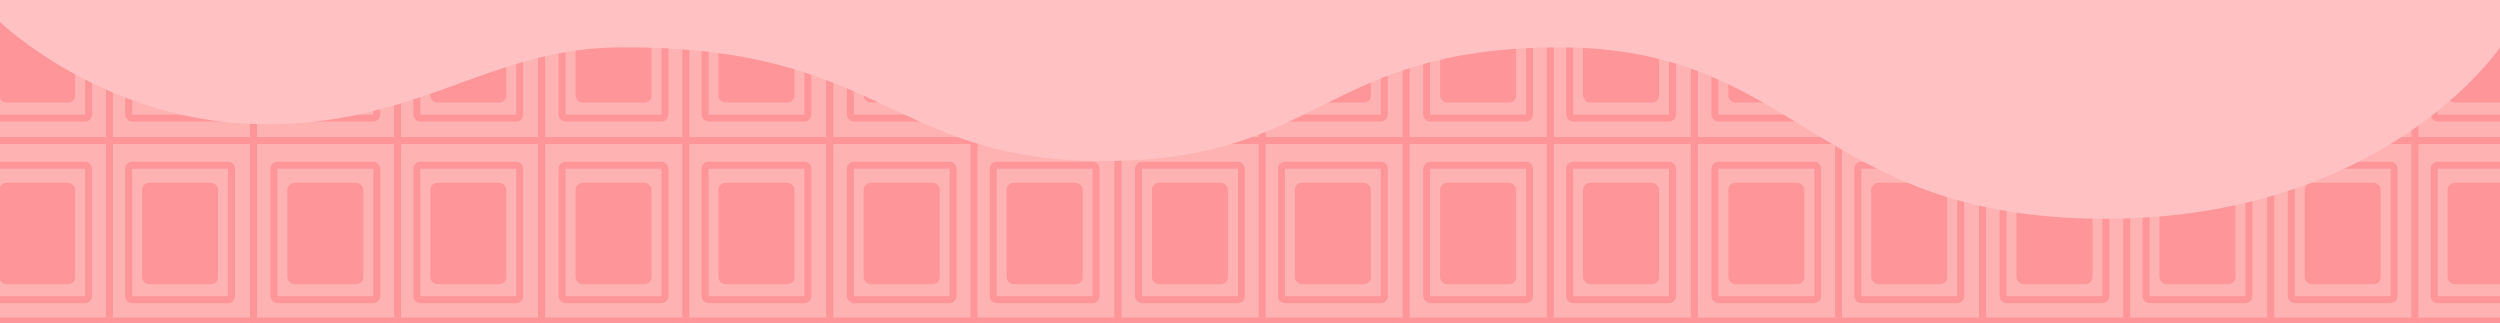 <svg xmlns="http://www.w3.org/2000/svg" xmlns:xlink="http://www.w3.org/1999/xlink" width="1440" height="186" viewBox="0 0 1440 186">
  <defs>
    <clipPath id="clip-path">
      <rect id="長方形_5591" data-name="長方形 5591" width="1440" height="186" transform="translate(4751 2348)" fill="#fff" stroke="#707070" stroke-width="1"/>
    </clipPath>
    <clipPath id="clip-path-2">
      <rect width="1484" height="316" fill="none"/>
    </clipPath>
  </defs>
  <g id="マスクグループ_274" data-name="マスクグループ 274" transform="translate(-4751 -2348)" clip-path="url(#clip-path)">
    <rect id="長方形_5589" data-name="長方形 5589" width="1440" height="1072" transform="translate(4751 2348)" fill="#fd9599"/>
    <g id="リピートグリッド_16" data-name="リピートグリッド 16" transform="translate(4729 2218)" clip-path="url(#clip-path-2)">
      <g transform="translate(382 -1541)">
        <g id="グループ_30361" data-name="グループ 30361" transform="translate(-382 1540.873)">
          <g id="グループ_30359" data-name="グループ 30359" transform="translate(81.841 0)">
            <g id="パス_18464" data-name="パス 18464" transform="translate(0.159 0.127)" fill="#ffb2b2">
              <path d="M 86 106 L 2 106 L 2 2 L 86 2 L 86 106 Z" stroke="none"/>
              <path d="M 4 4 L 4 104 L 84 104 L 84 4 L 4 4 M 0 0 L 88 0 L 88 108 L 0 108 L 0 0 Z" stroke="none" fill="#fd9599"/>
            </g>
            <g id="パス_18463" data-name="パス 18463" transform="translate(12.276 14.279)" fill="none">
              <path d="M4,0H59.232a4,4,0,0,1,4,4V77.472a4,4,0,0,1-4,4H4a4,4,0,0,1-4-4V4A4,4,0,0,1,4,0Z" stroke="none"/>
              <path d="M 4 4 L 4 77.472 L 59.232 77.472 L 59.232 4 L 4 4 M 4 0 L 59.232 0 C 61.441 0 63.232 1.791 63.232 4 L 63.232 77.472 C 63.232 79.681 61.441 81.472 59.232 81.472 L 4 81.472 C 1.791 81.472 -3.814697265625e-06 79.681 -3.814697265625e-06 77.472 L -3.814697265625e-06 4 C -3.814697265625e-06 1.791 1.791 0 4 0 Z" stroke="none" fill="#fd9599"/>
            </g>
            <rect id="長方形_5336" data-name="長方形 5336" width="43.776" height="58.368" rx="4" transform="translate(22.004 26.439)" fill="#fd9599"/>
          </g>
          <g id="グループ_30360" data-name="グループ 30360" transform="translate(0 0)">
            <g id="パス_18465" data-name="パス 18465" transform="translate(0 0.127)" fill="#ffb2b2">
              <path d="M 85 106 L 2 106 L 2 2 L 85 2 L 85 106 Z" stroke="none"/>
              <path d="M 4 4 L 4 104 L 83 104 L 83 4 L 4 4 M 0 0 L 87 0 L 87 108 L 0 108 L 0 0 Z" stroke="none" fill="#fd9599"/>
            </g>
            <g id="長方形_5333" data-name="長方形 5333" transform="translate(11.781 14.279)" fill="none" stroke="#fd9599" stroke-width="4">
              <rect width="63.232" height="81.472" rx="4" stroke="none"/>
              <rect x="2" y="2" width="59.232" height="77.472" rx="2" fill="none"/>
            </g>
            <rect id="長方形_5336-2" data-name="長方形 5336" width="43.776" height="58.368" rx="4" transform="translate(21.509 26.439)" fill="#fd9599"/>
          </g>
        </g>
        <g id="グループ_30361-2" data-name="グループ 30361" transform="translate(-382 1644.879)">
          <g id="グループ_30359-2" data-name="グループ 30359" transform="translate(81.841 0)">
            <g id="長方形_5337" data-name="長方形 5337" transform="translate(0.159 0.121)" fill="#ffb2b2" stroke="#fd9599" stroke-width="4">
              <rect width="88" height="109" stroke="none"/>
              <rect x="2" y="2" width="84" height="105" fill="none"/>
            </g>
            <g id="長方形_5333-2" data-name="長方形 5333" transform="translate(12.276 14.662)" fill="none" stroke="#fd9599" stroke-width="4">
              <rect width="63.232" height="81.472" rx="4" stroke="none"/>
              <rect x="2" y="2" width="59.232" height="77.472" rx="2" fill="none"/>
            </g>
            <rect id="長方形_5336-3" data-name="長方形 5336" width="43.776" height="58.368" rx="4" transform="translate(22.004 26.822)" fill="#fd9599"/>
          </g>
          <g id="グループ_30360-2" data-name="グループ 30360" transform="translate(0 0)">
            <g id="パス_18466" data-name="パス 18466" transform="translate(0 0.121)" fill="#ffb2b2">
              <path d="M 85 107 L 2 107 L 2 2 L 85 2 L 85 107 Z" stroke="none"/>
              <path d="M 4 4 L 4 105 L 83 105 L 83 4 L 4 4 M 0 0 L 87 0 L 87 109 L 0 109 L 0 0 Z" stroke="none" fill="#fd9599"/>
            </g>
            <g id="長方形_5333-3" data-name="長方形 5333" transform="translate(11.781 14.662)" fill="none" stroke="#fd9599" stroke-width="4">
              <rect width="63.232" height="81.472" rx="4" stroke="none"/>
              <rect x="2" y="2" width="59.232" height="77.472" rx="2" fill="none"/>
            </g>
            <rect id="長方形_5336-4" data-name="長方形 5336" width="43.776" height="58.368" rx="4" transform="translate(21.509 26.822)" fill="#fd9599"/>
          </g>
        </g>
      </g>
      <g transform="translate(548 -1541)">
        <g id="グループ_30361-3" data-name="グループ 30361" transform="translate(-382 1540.873)">
          <g id="グループ_30359-3" data-name="グループ 30359" transform="translate(81.841 0)">
            <g id="パス_18464-2" data-name="パス 18464" transform="translate(0.159 0.127)" fill="#ffb2b2">
              <path d="M 86 106 L 2 106 L 2 2 L 86 2 L 86 106 Z" stroke="none"/>
              <path d="M 4 4 L 4 104 L 84 104 L 84 4 L 4 4 M 0 0 L 88 0 L 88 108 L 0 108 L 0 0 Z" stroke="none" fill="#fd9599"/>
            </g>
            <g id="パス_18463-2" data-name="パス 18463" transform="translate(12.276 14.279)" fill="none">
              <path d="M4,0H59.232a4,4,0,0,1,4,4V77.472a4,4,0,0,1-4,4H4a4,4,0,0,1-4-4V4A4,4,0,0,1,4,0Z" stroke="none"/>
              <path d="M 4 4 L 4 77.472 L 59.232 77.472 L 59.232 4 L 4 4 M 4 0 L 59.232 0 C 61.441 0 63.232 1.791 63.232 4 L 63.232 77.472 C 63.232 79.681 61.441 81.472 59.232 81.472 L 4 81.472 C 1.791 81.472 -3.814697265625e-06 79.681 -3.814697265625e-06 77.472 L -3.814697265625e-06 4 C -3.814697265625e-06 1.791 1.791 0 4 0 Z" stroke="none" fill="#fd9599"/>
            </g>
            <rect id="長方形_5336-5" data-name="長方形 5336" width="43.776" height="58.368" rx="4" transform="translate(22.004 26.439)" fill="#fd9599"/>
          </g>
          <g id="グループ_30360-3" data-name="グループ 30360" transform="translate(0 0)">
            <g id="パス_18465-2" data-name="パス 18465" transform="translate(0 0.127)" fill="#ffb2b2">
              <path d="M 85 106 L 2 106 L 2 2 L 85 2 L 85 106 Z" stroke="none"/>
              <path d="M 4 4 L 4 104 L 83 104 L 83 4 L 4 4 M 0 0 L 87 0 L 87 108 L 0 108 L 0 0 Z" stroke="none" fill="#fd9599"/>
            </g>
            <g id="長方形_5333-4" data-name="長方形 5333" transform="translate(11.781 14.279)" fill="none" stroke="#fd9599" stroke-width="4">
              <rect width="63.232" height="81.472" rx="4" stroke="none"/>
              <rect x="2" y="2" width="59.232" height="77.472" rx="2" fill="none"/>
            </g>
            <rect id="長方形_5336-6" data-name="長方形 5336" width="43.776" height="58.368" rx="4" transform="translate(21.509 26.439)" fill="#fd9599"/>
          </g>
        </g>
        <g id="グループ_30361-4" data-name="グループ 30361" transform="translate(-382 1644.879)">
          <g id="グループ_30359-4" data-name="グループ 30359" transform="translate(81.841 0)">
            <g id="長方形_5337-2" data-name="長方形 5337" transform="translate(0.159 0.121)" fill="#ffb2b2" stroke="#fd9599" stroke-width="4">
              <rect width="88" height="109" stroke="none"/>
              <rect x="2" y="2" width="84" height="105" fill="none"/>
            </g>
            <g id="長方形_5333-5" data-name="長方形 5333" transform="translate(12.276 14.662)" fill="none" stroke="#fd9599" stroke-width="4">
              <rect width="63.232" height="81.472" rx="4" stroke="none"/>
              <rect x="2" y="2" width="59.232" height="77.472" rx="2" fill="none"/>
            </g>
            <rect id="長方形_5336-7" data-name="長方形 5336" width="43.776" height="58.368" rx="4" transform="translate(22.004 26.822)" fill="#fd9599"/>
          </g>
          <g id="グループ_30360-4" data-name="グループ 30360" transform="translate(0 0)">
            <g id="パス_18466-2" data-name="パス 18466" transform="translate(0 0.121)" fill="#ffb2b2">
              <path d="M 85 107 L 2 107 L 2 2 L 85 2 L 85 107 Z" stroke="none"/>
              <path d="M 4 4 L 4 105 L 83 105 L 83 4 L 4 4 M 0 0 L 87 0 L 87 109 L 0 109 L 0 0 Z" stroke="none" fill="#fd9599"/>
            </g>
            <g id="長方形_5333-6" data-name="長方形 5333" transform="translate(11.781 14.662)" fill="none" stroke="#fd9599" stroke-width="4">
              <rect width="63.232" height="81.472" rx="4" stroke="none"/>
              <rect x="2" y="2" width="59.232" height="77.472" rx="2" fill="none"/>
            </g>
            <rect id="長方形_5336-8" data-name="長方形 5336" width="43.776" height="58.368" rx="4" transform="translate(21.509 26.822)" fill="#fd9599"/>
          </g>
        </g>
      </g>
      <g transform="translate(714 -1541)">
        <g id="グループ_30361-5" data-name="グループ 30361" transform="translate(-382 1540.873)">
          <g id="グループ_30359-5" data-name="グループ 30359" transform="translate(81.841 0)">
            <g id="パス_18464-3" data-name="パス 18464" transform="translate(0.159 0.127)" fill="#ffb2b2">
              <path d="M 86 106 L 2 106 L 2 2 L 86 2 L 86 106 Z" stroke="none"/>
              <path d="M 4 4 L 4 104 L 84 104 L 84 4 L 4 4 M 0 0 L 88 0 L 88 108 L 0 108 L 0 0 Z" stroke="none" fill="#fd9599"/>
            </g>
            <g id="パス_18463-3" data-name="パス 18463" transform="translate(12.276 14.279)" fill="none">
              <path d="M4,0H59.232a4,4,0,0,1,4,4V77.472a4,4,0,0,1-4,4H4a4,4,0,0,1-4-4V4A4,4,0,0,1,4,0Z" stroke="none"/>
              <path d="M 4 4 L 4 77.472 L 59.232 77.472 L 59.232 4 L 4 4 M 4 0 L 59.232 0 C 61.441 0 63.232 1.791 63.232 4 L 63.232 77.472 C 63.232 79.681 61.441 81.472 59.232 81.472 L 4 81.472 C 1.791 81.472 -3.814697265625e-06 79.681 -3.814697265625e-06 77.472 L -3.814697265625e-06 4 C -3.814697265625e-06 1.791 1.791 0 4 0 Z" stroke="none" fill="#fd9599"/>
            </g>
            <rect id="長方形_5336-9" data-name="長方形 5336" width="43.776" height="58.368" rx="4" transform="translate(22.004 26.439)" fill="#fd9599"/>
          </g>
          <g id="グループ_30360-5" data-name="グループ 30360" transform="translate(0 0)">
            <g id="パス_18465-3" data-name="パス 18465" transform="translate(0 0.127)" fill="#ffb2b2">
              <path d="M 85 106 L 2 106 L 2 2 L 85 2 L 85 106 Z" stroke="none"/>
              <path d="M 4 4 L 4 104 L 83 104 L 83 4 L 4 4 M 0 0 L 87 0 L 87 108 L 0 108 L 0 0 Z" stroke="none" fill="#fd9599"/>
            </g>
            <g id="長方形_5333-7" data-name="長方形 5333" transform="translate(11.781 14.279)" fill="none" stroke="#fd9599" stroke-width="4">
              <rect width="63.232" height="81.472" rx="4" stroke="none"/>
              <rect x="2" y="2" width="59.232" height="77.472" rx="2" fill="none"/>
            </g>
            <rect id="長方形_5336-10" data-name="長方形 5336" width="43.776" height="58.368" rx="4" transform="translate(21.509 26.439)" fill="#fd9599"/>
          </g>
        </g>
        <g id="グループ_30361-6" data-name="グループ 30361" transform="translate(-382 1644.879)">
          <g id="グループ_30359-6" data-name="グループ 30359" transform="translate(81.841 0)">
            <g id="長方形_5337-3" data-name="長方形 5337" transform="translate(0.159 0.121)" fill="#ffb2b2" stroke="#fd9599" stroke-width="4">
              <rect width="88" height="109" stroke="none"/>
              <rect x="2" y="2" width="84" height="105" fill="none"/>
            </g>
            <g id="長方形_5333-8" data-name="長方形 5333" transform="translate(12.276 14.662)" fill="none" stroke="#fd9599" stroke-width="4">
              <rect width="63.232" height="81.472" rx="4" stroke="none"/>
              <rect x="2" y="2" width="59.232" height="77.472" rx="2" fill="none"/>
            </g>
            <rect id="長方形_5336-11" data-name="長方形 5336" width="43.776" height="58.368" rx="4" transform="translate(22.004 26.822)" fill="#fd9599"/>
          </g>
          <g id="グループ_30360-6" data-name="グループ 30360" transform="translate(0 0)">
            <g id="パス_18466-3" data-name="パス 18466" transform="translate(0 0.121)" fill="#ffb2b2">
              <path d="M 85 107 L 2 107 L 2 2 L 85 2 L 85 107 Z" stroke="none"/>
              <path d="M 4 4 L 4 105 L 83 105 L 83 4 L 4 4 M 0 0 L 87 0 L 87 109 L 0 109 L 0 0 Z" stroke="none" fill="#fd9599"/>
            </g>
            <g id="長方形_5333-9" data-name="長方形 5333" transform="translate(11.781 14.662)" fill="none" stroke="#fd9599" stroke-width="4">
              <rect width="63.232" height="81.472" rx="4" stroke="none"/>
              <rect x="2" y="2" width="59.232" height="77.472" rx="2" fill="none"/>
            </g>
            <rect id="長方形_5336-12" data-name="長方形 5336" width="43.776" height="58.368" rx="4" transform="translate(21.509 26.822)" fill="#fd9599"/>
          </g>
        </g>
      </g>
      <g transform="translate(880 -1541)">
        <g id="グループ_30361-7" data-name="グループ 30361" transform="translate(-382 1540.873)">
          <g id="グループ_30359-7" data-name="グループ 30359" transform="translate(81.841 0)">
            <g id="パス_18464-4" data-name="パス 18464" transform="translate(0.159 0.127)" fill="#ffb2b2">
              <path d="M 86 106 L 2 106 L 2 2 L 86 2 L 86 106 Z" stroke="none"/>
              <path d="M 4 4 L 4 104 L 84 104 L 84 4 L 4 4 M 0 0 L 88 0 L 88 108 L 0 108 L 0 0 Z" stroke="none" fill="#fd9599"/>
            </g>
            <g id="パス_18463-4" data-name="パス 18463" transform="translate(12.276 14.279)" fill="none">
              <path d="M4,0H59.232a4,4,0,0,1,4,4V77.472a4,4,0,0,1-4,4H4a4,4,0,0,1-4-4V4A4,4,0,0,1,4,0Z" stroke="none"/>
              <path d="M 4 4 L 4 77.472 L 59.232 77.472 L 59.232 4 L 4 4 M 4 0 L 59.232 0 C 61.441 0 63.232 1.791 63.232 4 L 63.232 77.472 C 63.232 79.681 61.441 81.472 59.232 81.472 L 4 81.472 C 1.791 81.472 -3.814697265625e-06 79.681 -3.814697265625e-06 77.472 L -3.814697265625e-06 4 C -3.814697265625e-06 1.791 1.791 0 4 0 Z" stroke="none" fill="#fd9599"/>
            </g>
            <rect id="長方形_5336-13" data-name="長方形 5336" width="43.776" height="58.368" rx="4" transform="translate(22.004 26.439)" fill="#fd9599"/>
          </g>
          <g id="グループ_30360-7" data-name="グループ 30360" transform="translate(0 0)">
            <g id="パス_18465-4" data-name="パス 18465" transform="translate(0 0.127)" fill="#ffb2b2">
              <path d="M 85 106 L 2 106 L 2 2 L 85 2 L 85 106 Z" stroke="none"/>
              <path d="M 4 4 L 4 104 L 83 104 L 83 4 L 4 4 M 0 0 L 87 0 L 87 108 L 0 108 L 0 0 Z" stroke="none" fill="#fd9599"/>
            </g>
            <g id="長方形_5333-10" data-name="長方形 5333" transform="translate(11.781 14.279)" fill="none" stroke="#fd9599" stroke-width="4">
              <rect width="63.232" height="81.472" rx="4" stroke="none"/>
              <rect x="2" y="2" width="59.232" height="77.472" rx="2" fill="none"/>
            </g>
            <rect id="長方形_5336-14" data-name="長方形 5336" width="43.776" height="58.368" rx="4" transform="translate(21.509 26.439)" fill="#fd9599"/>
          </g>
        </g>
        <g id="グループ_30361-8" data-name="グループ 30361" transform="translate(-382 1644.879)">
          <g id="グループ_30359-8" data-name="グループ 30359" transform="translate(81.841 0)">
            <g id="長方形_5337-4" data-name="長方形 5337" transform="translate(0.159 0.121)" fill="#ffb2b2" stroke="#fd9599" stroke-width="4">
              <rect width="88" height="109" stroke="none"/>
              <rect x="2" y="2" width="84" height="105" fill="none"/>
            </g>
            <g id="長方形_5333-11" data-name="長方形 5333" transform="translate(12.276 14.662)" fill="none" stroke="#fd9599" stroke-width="4">
              <rect width="63.232" height="81.472" rx="4" stroke="none"/>
              <rect x="2" y="2" width="59.232" height="77.472" rx="2" fill="none"/>
            </g>
            <rect id="長方形_5336-15" data-name="長方形 5336" width="43.776" height="58.368" rx="4" transform="translate(22.004 26.822)" fill="#fd9599"/>
          </g>
          <g id="グループ_30360-8" data-name="グループ 30360" transform="translate(0 0)">
            <g id="パス_18466-4" data-name="パス 18466" transform="translate(0 0.121)" fill="#ffb2b2">
              <path d="M 85 107 L 2 107 L 2 2 L 85 2 L 85 107 Z" stroke="none"/>
              <path d="M 4 4 L 4 105 L 83 105 L 83 4 L 4 4 M 0 0 L 87 0 L 87 109 L 0 109 L 0 0 Z" stroke="none" fill="#fd9599"/>
            </g>
            <g id="長方形_5333-12" data-name="長方形 5333" transform="translate(11.781 14.662)" fill="none" stroke="#fd9599" stroke-width="4">
              <rect width="63.232" height="81.472" rx="4" stroke="none"/>
              <rect x="2" y="2" width="59.232" height="77.472" rx="2" fill="none"/>
            </g>
            <rect id="長方形_5336-16" data-name="長方形 5336" width="43.776" height="58.368" rx="4" transform="translate(21.509 26.822)" fill="#fd9599"/>
          </g>
        </g>
      </g>
      <g transform="translate(1046 -1541)">
        <g id="グループ_30361-9" data-name="グループ 30361" transform="translate(-382 1540.873)">
          <g id="グループ_30359-9" data-name="グループ 30359" transform="translate(81.841 0)">
            <g id="パス_18464-5" data-name="パス 18464" transform="translate(0.159 0.127)" fill="#ffb2b2">
              <path d="M 86 106 L 2 106 L 2 2 L 86 2 L 86 106 Z" stroke="none"/>
              <path d="M 4 4 L 4 104 L 84 104 L 84 4 L 4 4 M 0 0 L 88 0 L 88 108 L 0 108 L 0 0 Z" stroke="none" fill="#fd9599"/>
            </g>
            <g id="パス_18463-5" data-name="パス 18463" transform="translate(12.276 14.279)" fill="none">
              <path d="M4,0H59.232a4,4,0,0,1,4,4V77.472a4,4,0,0,1-4,4H4a4,4,0,0,1-4-4V4A4,4,0,0,1,4,0Z" stroke="none"/>
              <path d="M 4 4 L 4 77.472 L 59.232 77.472 L 59.232 4 L 4 4 M 4 0 L 59.232 0 C 61.441 0 63.232 1.791 63.232 4 L 63.232 77.472 C 63.232 79.681 61.441 81.472 59.232 81.472 L 4 81.472 C 1.791 81.472 -3.814697265625e-06 79.681 -3.814697265625e-06 77.472 L -3.814697265625e-06 4 C -3.814697265625e-06 1.791 1.791 0 4 0 Z" stroke="none" fill="#fd9599"/>
            </g>
            <rect id="長方形_5336-17" data-name="長方形 5336" width="43.776" height="58.368" rx="4" transform="translate(22.004 26.439)" fill="#fd9599"/>
          </g>
          <g id="グループ_30360-9" data-name="グループ 30360" transform="translate(0 0)">
            <g id="パス_18465-5" data-name="パス 18465" transform="translate(0 0.127)" fill="#ffb2b2">
              <path d="M 85 106 L 2 106 L 2 2 L 85 2 L 85 106 Z" stroke="none"/>
              <path d="M 4 4 L 4 104 L 83 104 L 83 4 L 4 4 M 0 0 L 87 0 L 87 108 L 0 108 L 0 0 Z" stroke="none" fill="#fd9599"/>
            </g>
            <g id="長方形_5333-13" data-name="長方形 5333" transform="translate(11.781 14.279)" fill="none" stroke="#fd9599" stroke-width="4">
              <rect width="63.232" height="81.472" rx="4" stroke="none"/>
              <rect x="2" y="2" width="59.232" height="77.472" rx="2" fill="none"/>
            </g>
            <rect id="長方形_5336-18" data-name="長方形 5336" width="43.776" height="58.368" rx="4" transform="translate(21.509 26.439)" fill="#fd9599"/>
          </g>
        </g>
        <g id="グループ_30361-10" data-name="グループ 30361" transform="translate(-382 1644.879)">
          <g id="グループ_30359-10" data-name="グループ 30359" transform="translate(81.841 0)">
            <g id="長方形_5337-5" data-name="長方形 5337" transform="translate(0.159 0.121)" fill="#ffb2b2" stroke="#fd9599" stroke-width="4">
              <rect width="88" height="109" stroke="none"/>
              <rect x="2" y="2" width="84" height="105" fill="none"/>
            </g>
            <g id="長方形_5333-14" data-name="長方形 5333" transform="translate(12.276 14.662)" fill="none" stroke="#fd9599" stroke-width="4">
              <rect width="63.232" height="81.472" rx="4" stroke="none"/>
              <rect x="2" y="2" width="59.232" height="77.472" rx="2" fill="none"/>
            </g>
            <rect id="長方形_5336-19" data-name="長方形 5336" width="43.776" height="58.368" rx="4" transform="translate(22.004 26.822)" fill="#fd9599"/>
          </g>
          <g id="グループ_30360-10" data-name="グループ 30360" transform="translate(0 0)">
            <g id="パス_18466-5" data-name="パス 18466" transform="translate(0 0.121)" fill="#ffb2b2">
              <path d="M 85 107 L 2 107 L 2 2 L 85 2 L 85 107 Z" stroke="none"/>
              <path d="M 4 4 L 4 105 L 83 105 L 83 4 L 4 4 M 0 0 L 87 0 L 87 109 L 0 109 L 0 0 Z" stroke="none" fill="#fd9599"/>
            </g>
            <g id="長方形_5333-15" data-name="長方形 5333" transform="translate(11.781 14.662)" fill="none" stroke="#fd9599" stroke-width="4">
              <rect width="63.232" height="81.472" rx="4" stroke="none"/>
              <rect x="2" y="2" width="59.232" height="77.472" rx="2" fill="none"/>
            </g>
            <rect id="長方形_5336-20" data-name="長方形 5336" width="43.776" height="58.368" rx="4" transform="translate(21.509 26.822)" fill="#fd9599"/>
          </g>
        </g>
      </g>
      <g transform="translate(1212 -1541)">
        <g id="グループ_30361-11" data-name="グループ 30361" transform="translate(-382 1540.873)">
          <g id="グループ_30359-11" data-name="グループ 30359" transform="translate(81.841 0)">
            <g id="パス_18464-6" data-name="パス 18464" transform="translate(0.159 0.127)" fill="#ffb2b2">
              <path d="M 86 106 L 2 106 L 2 2 L 86 2 L 86 106 Z" stroke="none"/>
              <path d="M 4 4 L 4 104 L 84 104 L 84 4 L 4 4 M 0 0 L 88 0 L 88 108 L 0 108 L 0 0 Z" stroke="none" fill="#fd9599"/>
            </g>
            <g id="パス_18463-6" data-name="パス 18463" transform="translate(12.276 14.279)" fill="none">
              <path d="M4,0H59.232a4,4,0,0,1,4,4V77.472a4,4,0,0,1-4,4H4a4,4,0,0,1-4-4V4A4,4,0,0,1,4,0Z" stroke="none"/>
              <path d="M 4 4 L 4 77.472 L 59.232 77.472 L 59.232 4 L 4 4 M 4 0 L 59.232 0 C 61.441 0 63.232 1.791 63.232 4 L 63.232 77.472 C 63.232 79.681 61.441 81.472 59.232 81.472 L 4 81.472 C 1.791 81.472 -3.814697265625e-06 79.681 -3.814697265625e-06 77.472 L -3.814697265625e-06 4 C -3.814697265625e-06 1.791 1.791 0 4 0 Z" stroke="none" fill="#fd9599"/>
            </g>
            <rect id="長方形_5336-21" data-name="長方形 5336" width="43.776" height="58.368" rx="4" transform="translate(22.004 26.439)" fill="#fd9599"/>
          </g>
          <g id="グループ_30360-11" data-name="グループ 30360" transform="translate(0 0)">
            <g id="パス_18465-6" data-name="パス 18465" transform="translate(0 0.127)" fill="#ffb2b2">
              <path d="M 85 106 L 2 106 L 2 2 L 85 2 L 85 106 Z" stroke="none"/>
              <path d="M 4 4 L 4 104 L 83 104 L 83 4 L 4 4 M 0 0 L 87 0 L 87 108 L 0 108 L 0 0 Z" stroke="none" fill="#fd9599"/>
            </g>
            <g id="長方形_5333-16" data-name="長方形 5333" transform="translate(11.781 14.279)" fill="none" stroke="#fd9599" stroke-width="4">
              <rect width="63.232" height="81.472" rx="4" stroke="none"/>
              <rect x="2" y="2" width="59.232" height="77.472" rx="2" fill="none"/>
            </g>
            <rect id="長方形_5336-22" data-name="長方形 5336" width="43.776" height="58.368" rx="4" transform="translate(21.509 26.439)" fill="#fd9599"/>
          </g>
        </g>
        <g id="グループ_30361-12" data-name="グループ 30361" transform="translate(-382 1644.879)">
          <g id="グループ_30359-12" data-name="グループ 30359" transform="translate(81.841 0)">
            <g id="長方形_5337-6" data-name="長方形 5337" transform="translate(0.159 0.121)" fill="#ffb2b2" stroke="#fd9599" stroke-width="4">
              <rect width="88" height="109" stroke="none"/>
              <rect x="2" y="2" width="84" height="105" fill="none"/>
            </g>
            <g id="長方形_5333-17" data-name="長方形 5333" transform="translate(12.276 14.662)" fill="none" stroke="#fd9599" stroke-width="4">
              <rect width="63.232" height="81.472" rx="4" stroke="none"/>
              <rect x="2" y="2" width="59.232" height="77.472" rx="2" fill="none"/>
            </g>
            <rect id="長方形_5336-23" data-name="長方形 5336" width="43.776" height="58.368" rx="4" transform="translate(22.004 26.822)" fill="#fd9599"/>
          </g>
          <g id="グループ_30360-12" data-name="グループ 30360" transform="translate(0 0)">
            <g id="パス_18466-6" data-name="パス 18466" transform="translate(0 0.121)" fill="#ffb2b2">
              <path d="M 85 107 L 2 107 L 2 2 L 85 2 L 85 107 Z" stroke="none"/>
              <path d="M 4 4 L 4 105 L 83 105 L 83 4 L 4 4 M 0 0 L 87 0 L 87 109 L 0 109 L 0 0 Z" stroke="none" fill="#fd9599"/>
            </g>
            <g id="長方形_5333-18" data-name="長方形 5333" transform="translate(11.781 14.662)" fill="none" stroke="#fd9599" stroke-width="4">
              <rect width="63.232" height="81.472" rx="4" stroke="none"/>
              <rect x="2" y="2" width="59.232" height="77.472" rx="2" fill="none"/>
            </g>
            <rect id="長方形_5336-24" data-name="長方形 5336" width="43.776" height="58.368" rx="4" transform="translate(21.509 26.822)" fill="#fd9599"/>
          </g>
        </g>
      </g>
      <g transform="translate(1378 -1541)">
        <g id="グループ_30361-13" data-name="グループ 30361" transform="translate(-382 1540.873)">
          <g id="グループ_30359-13" data-name="グループ 30359" transform="translate(81.841 0)">
            <g id="パス_18464-7" data-name="パス 18464" transform="translate(0.159 0.127)" fill="#ffb2b2">
              <path d="M 86 106 L 2 106 L 2 2 L 86 2 L 86 106 Z" stroke="none"/>
              <path d="M 4 4 L 4 104 L 84 104 L 84 4 L 4 4 M 0 0 L 88 0 L 88 108 L 0 108 L 0 0 Z" stroke="none" fill="#fd9599"/>
            </g>
            <g id="パス_18463-7" data-name="パス 18463" transform="translate(12.276 14.279)" fill="none">
              <path d="M4,0H59.232a4,4,0,0,1,4,4V77.472a4,4,0,0,1-4,4H4a4,4,0,0,1-4-4V4A4,4,0,0,1,4,0Z" stroke="none"/>
              <path d="M 4 4 L 4 77.472 L 59.232 77.472 L 59.232 4 L 4 4 M 4 0 L 59.232 0 C 61.441 0 63.232 1.791 63.232 4 L 63.232 77.472 C 63.232 79.681 61.441 81.472 59.232 81.472 L 4 81.472 C 1.791 81.472 -3.814697265625e-06 79.681 -3.814697265625e-06 77.472 L -3.814697265625e-06 4 C -3.814697265625e-06 1.791 1.791 0 4 0 Z" stroke="none" fill="#fd9599"/>
            </g>
            <rect id="長方形_5336-25" data-name="長方形 5336" width="43.776" height="58.368" rx="4" transform="translate(22.004 26.439)" fill="#fd9599"/>
          </g>
          <g id="グループ_30360-13" data-name="グループ 30360" transform="translate(0 0)">
            <g id="パス_18465-7" data-name="パス 18465" transform="translate(0 0.127)" fill="#ffb2b2">
              <path d="M 85 106 L 2 106 L 2 2 L 85 2 L 85 106 Z" stroke="none"/>
              <path d="M 4 4 L 4 104 L 83 104 L 83 4 L 4 4 M 0 0 L 87 0 L 87 108 L 0 108 L 0 0 Z" stroke="none" fill="#fd9599"/>
            </g>
            <g id="長方形_5333-19" data-name="長方形 5333" transform="translate(11.781 14.279)" fill="none" stroke="#fd9599" stroke-width="4">
              <rect width="63.232" height="81.472" rx="4" stroke="none"/>
              <rect x="2" y="2" width="59.232" height="77.472" rx="2" fill="none"/>
            </g>
            <rect id="長方形_5336-26" data-name="長方形 5336" width="43.776" height="58.368" rx="4" transform="translate(21.509 26.439)" fill="#fd9599"/>
          </g>
        </g>
        <g id="グループ_30361-14" data-name="グループ 30361" transform="translate(-382 1644.879)">
          <g id="グループ_30359-14" data-name="グループ 30359" transform="translate(81.841 0)">
            <g id="長方形_5337-7" data-name="長方形 5337" transform="translate(0.159 0.121)" fill="#ffb2b2" stroke="#fd9599" stroke-width="4">
              <rect width="88" height="109" stroke="none"/>
              <rect x="2" y="2" width="84" height="105" fill="none"/>
            </g>
            <g id="長方形_5333-20" data-name="長方形 5333" transform="translate(12.276 14.662)" fill="none" stroke="#fd9599" stroke-width="4">
              <rect width="63.232" height="81.472" rx="4" stroke="none"/>
              <rect x="2" y="2" width="59.232" height="77.472" rx="2" fill="none"/>
            </g>
            <rect id="長方形_5336-27" data-name="長方形 5336" width="43.776" height="58.368" rx="4" transform="translate(22.004 26.822)" fill="#fd9599"/>
          </g>
          <g id="グループ_30360-14" data-name="グループ 30360" transform="translate(0 0)">
            <g id="パス_18466-7" data-name="パス 18466" transform="translate(0 0.121)" fill="#ffb2b2">
              <path d="M 85 107 L 2 107 L 2 2 L 85 2 L 85 107 Z" stroke="none"/>
              <path d="M 4 4 L 4 105 L 83 105 L 83 4 L 4 4 M 0 0 L 87 0 L 87 109 L 0 109 L 0 0 Z" stroke="none" fill="#fd9599"/>
            </g>
            <g id="長方形_5333-21" data-name="長方形 5333" transform="translate(11.781 14.662)" fill="none" stroke="#fd9599" stroke-width="4">
              <rect width="63.232" height="81.472" rx="4" stroke="none"/>
              <rect x="2" y="2" width="59.232" height="77.472" rx="2" fill="none"/>
            </g>
            <rect id="長方形_5336-28" data-name="長方形 5336" width="43.776" height="58.368" rx="4" transform="translate(21.509 26.822)" fill="#fd9599"/>
          </g>
        </g>
      </g>
      <g transform="translate(1544 -1541)">
        <g id="グループ_30361-15" data-name="グループ 30361" transform="translate(-382 1540.873)">
          <g id="グループ_30359-15" data-name="グループ 30359" transform="translate(81.841 0)">
            <g id="パス_18464-8" data-name="パス 18464" transform="translate(0.159 0.127)" fill="#ffb2b2">
              <path d="M 86 106 L 2 106 L 2 2 L 86 2 L 86 106 Z" stroke="none"/>
              <path d="M 4 4 L 4 104 L 84 104 L 84 4 L 4 4 M 0 0 L 88 0 L 88 108 L 0 108 L 0 0 Z" stroke="none" fill="#fd9599"/>
            </g>
            <g id="パス_18463-8" data-name="パス 18463" transform="translate(12.276 14.279)" fill="none">
              <path d="M4,0H59.232a4,4,0,0,1,4,4V77.472a4,4,0,0,1-4,4H4a4,4,0,0,1-4-4V4A4,4,0,0,1,4,0Z" stroke="none"/>
              <path d="M 4 4 L 4 77.472 L 59.232 77.472 L 59.232 4 L 4 4 M 4 0 L 59.232 0 C 61.441 0 63.232 1.791 63.232 4 L 63.232 77.472 C 63.232 79.681 61.441 81.472 59.232 81.472 L 4 81.472 C 1.791 81.472 -3.814697265625e-06 79.681 -3.814697265625e-06 77.472 L -3.814697265625e-06 4 C -3.814697265625e-06 1.791 1.791 0 4 0 Z" stroke="none" fill="#fd9599"/>
            </g>
            <rect id="長方形_5336-29" data-name="長方形 5336" width="43.776" height="58.368" rx="4" transform="translate(22.004 26.439)" fill="#fd9599"/>
          </g>
          <g id="グループ_30360-15" data-name="グループ 30360" transform="translate(0 0)">
            <g id="パス_18465-8" data-name="パス 18465" transform="translate(0 0.127)" fill="#ffb2b2">
              <path d="M 85 106 L 2 106 L 2 2 L 85 2 L 85 106 Z" stroke="none"/>
              <path d="M 4 4 L 4 104 L 83 104 L 83 4 L 4 4 M 0 0 L 87 0 L 87 108 L 0 108 L 0 0 Z" stroke="none" fill="#fd9599"/>
            </g>
            <g id="長方形_5333-22" data-name="長方形 5333" transform="translate(11.781 14.279)" fill="none" stroke="#fd9599" stroke-width="4">
              <rect width="63.232" height="81.472" rx="4" stroke="none"/>
              <rect x="2" y="2" width="59.232" height="77.472" rx="2" fill="none"/>
            </g>
            <rect id="長方形_5336-30" data-name="長方形 5336" width="43.776" height="58.368" rx="4" transform="translate(21.509 26.439)" fill="#fd9599"/>
          </g>
        </g>
        <g id="グループ_30361-16" data-name="グループ 30361" transform="translate(-382 1644.879)">
          <g id="グループ_30359-16" data-name="グループ 30359" transform="translate(81.841 0)">
            <g id="長方形_5337-8" data-name="長方形 5337" transform="translate(0.159 0.121)" fill="#ffb2b2" stroke="#fd9599" stroke-width="4">
              <rect width="88" height="109" stroke="none"/>
              <rect x="2" y="2" width="84" height="105" fill="none"/>
            </g>
            <g id="長方形_5333-23" data-name="長方形 5333" transform="translate(12.276 14.662)" fill="none" stroke="#fd9599" stroke-width="4">
              <rect width="63.232" height="81.472" rx="4" stroke="none"/>
              <rect x="2" y="2" width="59.232" height="77.472" rx="2" fill="none"/>
            </g>
            <rect id="長方形_5336-31" data-name="長方形 5336" width="43.776" height="58.368" rx="4" transform="translate(22.004 26.822)" fill="#fd9599"/>
          </g>
          <g id="グループ_30360-16" data-name="グループ 30360" transform="translate(0 0)">
            <g id="パス_18466-8" data-name="パス 18466" transform="translate(0 0.121)" fill="#ffb2b2">
              <path d="M 85 107 L 2 107 L 2 2 L 85 2 L 85 107 Z" stroke="none"/>
              <path d="M 4 4 L 4 105 L 83 105 L 83 4 L 4 4 M 0 0 L 87 0 L 87 109 L 0 109 L 0 0 Z" stroke="none" fill="#fd9599"/>
            </g>
            <g id="長方形_5333-24" data-name="長方形 5333" transform="translate(11.781 14.662)" fill="none" stroke="#fd9599" stroke-width="4">
              <rect width="63.232" height="81.472" rx="4" stroke="none"/>
              <rect x="2" y="2" width="59.232" height="77.472" rx="2" fill="none"/>
            </g>
            <rect id="長方形_5336-32" data-name="長方形 5336" width="43.776" height="58.368" rx="4" transform="translate(21.509 26.822)" fill="#fd9599"/>
          </g>
        </g>
      </g>
      <g transform="translate(1710 -1541)">
        <g id="グループ_30361-17" data-name="グループ 30361" transform="translate(-382 1540.873)">
          <g id="グループ_30359-17" data-name="グループ 30359" transform="translate(81.841 0)">
            <g id="パス_18464-9" data-name="パス 18464" transform="translate(0.159 0.127)" fill="#ffb2b2">
              <path d="M 86 106 L 2 106 L 2 2 L 86 2 L 86 106 Z" stroke="none"/>
              <path d="M 4 4 L 4 104 L 84 104 L 84 4 L 4 4 M 0 0 L 88 0 L 88 108 L 0 108 L 0 0 Z" stroke="none" fill="#fd9599"/>
            </g>
            <g id="パス_18463-9" data-name="パス 18463" transform="translate(12.276 14.279)" fill="none">
              <path d="M4,0H59.232a4,4,0,0,1,4,4V77.472a4,4,0,0,1-4,4H4a4,4,0,0,1-4-4V4A4,4,0,0,1,4,0Z" stroke="none"/>
              <path d="M 4 4 L 4 77.472 L 59.232 77.472 L 59.232 4 L 4 4 M 4 0 L 59.232 0 C 61.441 0 63.232 1.791 63.232 4 L 63.232 77.472 C 63.232 79.681 61.441 81.472 59.232 81.472 L 4 81.472 C 1.791 81.472 -3.814697265625e-06 79.681 -3.814697265625e-06 77.472 L -3.814697265625e-06 4 C -3.814697265625e-06 1.791 1.791 0 4 0 Z" stroke="none" fill="#fd9599"/>
            </g>
            <rect id="長方形_5336-33" data-name="長方形 5336" width="43.776" height="58.368" rx="4" transform="translate(22.004 26.439)" fill="#fd9599"/>
          </g>
          <g id="グループ_30360-17" data-name="グループ 30360" transform="translate(0 0)">
            <g id="パス_18465-9" data-name="パス 18465" transform="translate(0 0.127)" fill="#ffb2b2">
              <path d="M 85 106 L 2 106 L 2 2 L 85 2 L 85 106 Z" stroke="none"/>
              <path d="M 4 4 L 4 104 L 83 104 L 83 4 L 4 4 M 0 0 L 87 0 L 87 108 L 0 108 L 0 0 Z" stroke="none" fill="#fd9599"/>
            </g>
            <g id="長方形_5333-25" data-name="長方形 5333" transform="translate(11.781 14.279)" fill="none" stroke="#fd9599" stroke-width="4">
              <rect width="63.232" height="81.472" rx="4" stroke="none"/>
              <rect x="2" y="2" width="59.232" height="77.472" rx="2" fill="none"/>
            </g>
            <rect id="長方形_5336-34" data-name="長方形 5336" width="43.776" height="58.368" rx="4" transform="translate(21.509 26.439)" fill="#fd9599"/>
          </g>
        </g>
        <g id="グループ_30361-18" data-name="グループ 30361" transform="translate(-382 1644.879)">
          <g id="グループ_30359-18" data-name="グループ 30359" transform="translate(81.841 0)">
            <g id="長方形_5337-9" data-name="長方形 5337" transform="translate(0.159 0.121)" fill="#ffb2b2" stroke="#fd9599" stroke-width="4">
              <rect width="88" height="109" stroke="none"/>
              <rect x="2" y="2" width="84" height="105" fill="none"/>
            </g>
            <g id="長方形_5333-26" data-name="長方形 5333" transform="translate(12.276 14.662)" fill="none" stroke="#fd9599" stroke-width="4">
              <rect width="63.232" height="81.472" rx="4" stroke="none"/>
              <rect x="2" y="2" width="59.232" height="77.472" rx="2" fill="none"/>
            </g>
            <rect id="長方形_5336-35" data-name="長方形 5336" width="43.776" height="58.368" rx="4" transform="translate(22.004 26.822)" fill="#fd9599"/>
          </g>
          <g id="グループ_30360-18" data-name="グループ 30360" transform="translate(0 0)">
            <g id="パス_18466-9" data-name="パス 18466" transform="translate(0 0.121)" fill="#ffb2b2">
              <path d="M 85 107 L 2 107 L 2 2 L 85 2 L 85 107 Z" stroke="none"/>
              <path d="M 4 4 L 4 105 L 83 105 L 83 4 L 4 4 M 0 0 L 87 0 L 87 109 L 0 109 L 0 0 Z" stroke="none" fill="#fd9599"/>
            </g>
            <g id="長方形_5333-27" data-name="長方形 5333" transform="translate(11.781 14.662)" fill="none" stroke="#fd9599" stroke-width="4">
              <rect width="63.232" height="81.472" rx="4" stroke="none"/>
              <rect x="2" y="2" width="59.232" height="77.472" rx="2" fill="none"/>
            </g>
            <rect id="長方形_5336-36" data-name="長方形 5336" width="43.776" height="58.368" rx="4" transform="translate(21.509 26.822)" fill="#fd9599"/>
          </g>
        </g>
      </g>
      <g transform="translate(382 -1332)">
        <g id="グループ_30361-19" data-name="グループ 30361" transform="translate(-382 1540.873)">
          <g id="グループ_30359-19" data-name="グループ 30359" transform="translate(81.841 0)">
            <g id="パス_18464-10" data-name="パス 18464" transform="translate(0.159 0.127)" fill="#ffb2b2">
              <path d="M 86 106 L 2 106 L 2 2 L 86 2 L 86 106 Z" stroke="none"/>
              <path d="M 4 4 L 4 104 L 84 104 L 84 4 L 4 4 M 0 0 L 88 0 L 88 108 L 0 108 L 0 0 Z" stroke="none" fill="#fd9599"/>
            </g>
            <g id="パス_18463-10" data-name="パス 18463" transform="translate(12.276 14.279)" fill="none">
              <path d="M4,0H59.232a4,4,0,0,1,4,4V77.472a4,4,0,0,1-4,4H4a4,4,0,0,1-4-4V4A4,4,0,0,1,4,0Z" stroke="none"/>
              <path d="M 4 4 L 4 77.472 L 59.232 77.472 L 59.232 4 L 4 4 M 4 0 L 59.232 0 C 61.441 0 63.232 1.791 63.232 4 L 63.232 77.472 C 63.232 79.681 61.441 81.472 59.232 81.472 L 4 81.472 C 1.791 81.472 -3.814697265625e-06 79.681 -3.814697265625e-06 77.472 L -3.814697265625e-06 4 C -3.814697265625e-06 1.791 1.791 0 4 0 Z" stroke="none" fill="#fd9599"/>
            </g>
            <rect id="長方形_5336-37" data-name="長方形 5336" width="43.776" height="58.368" rx="4" transform="translate(22.004 26.439)" fill="#fd9599"/>
          </g>
          <g id="グループ_30360-19" data-name="グループ 30360" transform="translate(0 0)">
            <g id="パス_18465-10" data-name="パス 18465" transform="translate(0 0.127)" fill="#ffb2b2">
              <path d="M 85 106 L 2 106 L 2 2 L 85 2 L 85 106 Z" stroke="none"/>
              <path d="M 4 4 L 4 104 L 83 104 L 83 4 L 4 4 M 0 0 L 87 0 L 87 108 L 0 108 L 0 0 Z" stroke="none" fill="#fd9599"/>
            </g>
            <g id="長方形_5333-28" data-name="長方形 5333" transform="translate(11.781 14.279)" fill="none" stroke="#fd9599" stroke-width="4">
              <rect width="63.232" height="81.472" rx="4" stroke="none"/>
              <rect x="2" y="2" width="59.232" height="77.472" rx="2" fill="none"/>
            </g>
            <rect id="長方形_5336-38" data-name="長方形 5336" width="43.776" height="58.368" rx="4" transform="translate(21.509 26.439)" fill="#fd9599"/>
          </g>
        </g>
        <g id="グループ_30361-20" data-name="グループ 30361" transform="translate(-382 1644.879)">
          <g id="グループ_30359-20" data-name="グループ 30359" transform="translate(81.841 0)">
            <g id="長方形_5337-10" data-name="長方形 5337" transform="translate(0.159 0.121)" fill="#ffb2b2" stroke="#fd9599" stroke-width="4">
              <rect width="88" height="109" stroke="none"/>
              <rect x="2" y="2" width="84" height="105" fill="none"/>
            </g>
            <g id="長方形_5333-29" data-name="長方形 5333" transform="translate(12.276 14.662)" fill="none" stroke="#fd9599" stroke-width="4">
              <rect width="63.232" height="81.472" rx="4" stroke="none"/>
              <rect x="2" y="2" width="59.232" height="77.472" rx="2" fill="none"/>
            </g>
            <rect id="長方形_5336-39" data-name="長方形 5336" width="43.776" height="58.368" rx="4" transform="translate(22.004 26.822)" fill="#fd9599"/>
          </g>
          <g id="グループ_30360-20" data-name="グループ 30360" transform="translate(0 0)">
            <g id="パス_18466-10" data-name="パス 18466" transform="translate(0 0.121)" fill="#ffb2b2">
              <path d="M 85 107 L 2 107 L 2 2 L 85 2 L 85 107 Z" stroke="none"/>
              <path d="M 4 4 L 4 105 L 83 105 L 83 4 L 4 4 M 0 0 L 87 0 L 87 109 L 0 109 L 0 0 Z" stroke="none" fill="#fd9599"/>
            </g>
            <g id="長方形_5333-30" data-name="長方形 5333" transform="translate(11.781 14.662)" fill="none" stroke="#fd9599" stroke-width="4">
              <rect width="63.232" height="81.472" rx="4" stroke="none"/>
              <rect x="2" y="2" width="59.232" height="77.472" rx="2" fill="none"/>
            </g>
            <rect id="長方形_5336-40" data-name="長方形 5336" width="43.776" height="58.368" rx="4" transform="translate(21.509 26.822)" fill="#fd9599"/>
          </g>
        </g>
      </g>
      <g transform="translate(548 -1332)">
        <g id="グループ_30361-21" data-name="グループ 30361" transform="translate(-382 1540.873)">
          <g id="グループ_30359-21" data-name="グループ 30359" transform="translate(81.841 0)">
            <g id="パス_18464-11" data-name="パス 18464" transform="translate(0.159 0.127)" fill="#ffb2b2">
              <path d="M 86 106 L 2 106 L 2 2 L 86 2 L 86 106 Z" stroke="none"/>
              <path d="M 4 4 L 4 104 L 84 104 L 84 4 L 4 4 M 0 0 L 88 0 L 88 108 L 0 108 L 0 0 Z" stroke="none" fill="#fd9599"/>
            </g>
            <g id="パス_18463-11" data-name="パス 18463" transform="translate(12.276 14.279)" fill="none">
              <path d="M4,0H59.232a4,4,0,0,1,4,4V77.472a4,4,0,0,1-4,4H4a4,4,0,0,1-4-4V4A4,4,0,0,1,4,0Z" stroke="none"/>
              <path d="M 4 4 L 4 77.472 L 59.232 77.472 L 59.232 4 L 4 4 M 4 0 L 59.232 0 C 61.441 0 63.232 1.791 63.232 4 L 63.232 77.472 C 63.232 79.681 61.441 81.472 59.232 81.472 L 4 81.472 C 1.791 81.472 -3.814697265625e-06 79.681 -3.814697265625e-06 77.472 L -3.814697265625e-06 4 C -3.814697265625e-06 1.791 1.791 0 4 0 Z" stroke="none" fill="#fd9599"/>
            </g>
            <rect id="長方形_5336-41" data-name="長方形 5336" width="43.776" height="58.368" rx="4" transform="translate(22.004 26.439)" fill="#fd9599"/>
          </g>
          <g id="グループ_30360-21" data-name="グループ 30360" transform="translate(0 0)">
            <g id="パス_18465-11" data-name="パス 18465" transform="translate(0 0.127)" fill="#ffb2b2">
              <path d="M 85 106 L 2 106 L 2 2 L 85 2 L 85 106 Z" stroke="none"/>
              <path d="M 4 4 L 4 104 L 83 104 L 83 4 L 4 4 M 0 0 L 87 0 L 87 108 L 0 108 L 0 0 Z" stroke="none" fill="#fd9599"/>
            </g>
            <g id="長方形_5333-31" data-name="長方形 5333" transform="translate(11.781 14.279)" fill="none" stroke="#fd9599" stroke-width="4">
              <rect width="63.232" height="81.472" rx="4" stroke="none"/>
              <rect x="2" y="2" width="59.232" height="77.472" rx="2" fill="none"/>
            </g>
            <rect id="長方形_5336-42" data-name="長方形 5336" width="43.776" height="58.368" rx="4" transform="translate(21.509 26.439)" fill="#fd9599"/>
          </g>
        </g>
        <g id="グループ_30361-22" data-name="グループ 30361" transform="translate(-382 1644.879)">
          <g id="グループ_30359-22" data-name="グループ 30359" transform="translate(81.841 0)">
            <g id="長方形_5337-11" data-name="長方形 5337" transform="translate(0.159 0.121)" fill="#ffb2b2" stroke="#fd9599" stroke-width="4">
              <rect width="88" height="109" stroke="none"/>
              <rect x="2" y="2" width="84" height="105" fill="none"/>
            </g>
            <g id="長方形_5333-32" data-name="長方形 5333" transform="translate(12.276 14.662)" fill="none" stroke="#fd9599" stroke-width="4">
              <rect width="63.232" height="81.472" rx="4" stroke="none"/>
              <rect x="2" y="2" width="59.232" height="77.472" rx="2" fill="none"/>
            </g>
            <rect id="長方形_5336-43" data-name="長方形 5336" width="43.776" height="58.368" rx="4" transform="translate(22.004 26.822)" fill="#fd9599"/>
          </g>
          <g id="グループ_30360-22" data-name="グループ 30360" transform="translate(0 0)">
            <g id="パス_18466-11" data-name="パス 18466" transform="translate(0 0.121)" fill="#ffb2b2">
              <path d="M 85 107 L 2 107 L 2 2 L 85 2 L 85 107 Z" stroke="none"/>
              <path d="M 4 4 L 4 105 L 83 105 L 83 4 L 4 4 M 0 0 L 87 0 L 87 109 L 0 109 L 0 0 Z" stroke="none" fill="#fd9599"/>
            </g>
            <g id="長方形_5333-33" data-name="長方形 5333" transform="translate(11.781 14.662)" fill="none" stroke="#fd9599" stroke-width="4">
              <rect width="63.232" height="81.472" rx="4" stroke="none"/>
              <rect x="2" y="2" width="59.232" height="77.472" rx="2" fill="none"/>
            </g>
            <rect id="長方形_5336-44" data-name="長方形 5336" width="43.776" height="58.368" rx="4" transform="translate(21.509 26.822)" fill="#fd9599"/>
          </g>
        </g>
      </g>
      <g transform="translate(714 -1332)">
        <g id="グループ_30361-23" data-name="グループ 30361" transform="translate(-382 1540.873)">
          <g id="グループ_30359-23" data-name="グループ 30359" transform="translate(81.841 0)">
            <g id="パス_18464-12" data-name="パス 18464" transform="translate(0.159 0.127)" fill="#ffb2b2">
              <path d="M 86 106 L 2 106 L 2 2 L 86 2 L 86 106 Z" stroke="none"/>
              <path d="M 4 4 L 4 104 L 84 104 L 84 4 L 4 4 M 0 0 L 88 0 L 88 108 L 0 108 L 0 0 Z" stroke="none" fill="#fd9599"/>
            </g>
            <g id="パス_18463-12" data-name="パス 18463" transform="translate(12.276 14.279)" fill="none">
              <path d="M4,0H59.232a4,4,0,0,1,4,4V77.472a4,4,0,0,1-4,4H4a4,4,0,0,1-4-4V4A4,4,0,0,1,4,0Z" stroke="none"/>
              <path d="M 4 4 L 4 77.472 L 59.232 77.472 L 59.232 4 L 4 4 M 4 0 L 59.232 0 C 61.441 0 63.232 1.791 63.232 4 L 63.232 77.472 C 63.232 79.681 61.441 81.472 59.232 81.472 L 4 81.472 C 1.791 81.472 -3.814697265625e-06 79.681 -3.814697265625e-06 77.472 L -3.814697265625e-06 4 C -3.814697265625e-06 1.791 1.791 0 4 0 Z" stroke="none" fill="#fd9599"/>
            </g>
            <rect id="長方形_5336-45" data-name="長方形 5336" width="43.776" height="58.368" rx="4" transform="translate(22.004 26.439)" fill="#fd9599"/>
          </g>
          <g id="グループ_30360-23" data-name="グループ 30360" transform="translate(0 0)">
            <g id="パス_18465-12" data-name="パス 18465" transform="translate(0 0.127)" fill="#ffb2b2">
              <path d="M 85 106 L 2 106 L 2 2 L 85 2 L 85 106 Z" stroke="none"/>
              <path d="M 4 4 L 4 104 L 83 104 L 83 4 L 4 4 M 0 0 L 87 0 L 87 108 L 0 108 L 0 0 Z" stroke="none" fill="#fd9599"/>
            </g>
            <g id="長方形_5333-34" data-name="長方形 5333" transform="translate(11.781 14.279)" fill="none" stroke="#fd9599" stroke-width="4">
              <rect width="63.232" height="81.472" rx="4" stroke="none"/>
              <rect x="2" y="2" width="59.232" height="77.472" rx="2" fill="none"/>
            </g>
            <rect id="長方形_5336-46" data-name="長方形 5336" width="43.776" height="58.368" rx="4" transform="translate(21.509 26.439)" fill="#fd9599"/>
          </g>
        </g>
        <g id="グループ_30361-24" data-name="グループ 30361" transform="translate(-382 1644.879)">
          <g id="グループ_30359-24" data-name="グループ 30359" transform="translate(81.841 0)">
            <g id="長方形_5337-12" data-name="長方形 5337" transform="translate(0.159 0.121)" fill="#ffb2b2" stroke="#fd9599" stroke-width="4">
              <rect width="88" height="109" stroke="none"/>
              <rect x="2" y="2" width="84" height="105" fill="none"/>
            </g>
            <g id="長方形_5333-35" data-name="長方形 5333" transform="translate(12.276 14.662)" fill="none" stroke="#fd9599" stroke-width="4">
              <rect width="63.232" height="81.472" rx="4" stroke="none"/>
              <rect x="2" y="2" width="59.232" height="77.472" rx="2" fill="none"/>
            </g>
            <rect id="長方形_5336-47" data-name="長方形 5336" width="43.776" height="58.368" rx="4" transform="translate(22.004 26.822)" fill="#fd9599"/>
          </g>
          <g id="グループ_30360-24" data-name="グループ 30360" transform="translate(0 0)">
            <g id="パス_18466-12" data-name="パス 18466" transform="translate(0 0.121)" fill="#ffb2b2">
              <path d="M 85 107 L 2 107 L 2 2 L 85 2 L 85 107 Z" stroke="none"/>
              <path d="M 4 4 L 4 105 L 83 105 L 83 4 L 4 4 M 0 0 L 87 0 L 87 109 L 0 109 L 0 0 Z" stroke="none" fill="#fd9599"/>
            </g>
            <g id="長方形_5333-36" data-name="長方形 5333" transform="translate(11.781 14.662)" fill="none" stroke="#fd9599" stroke-width="4">
              <rect width="63.232" height="81.472" rx="4" stroke="none"/>
              <rect x="2" y="2" width="59.232" height="77.472" rx="2" fill="none"/>
            </g>
            <rect id="長方形_5336-48" data-name="長方形 5336" width="43.776" height="58.368" rx="4" transform="translate(21.509 26.822)" fill="#fd9599"/>
          </g>
        </g>
      </g>
      <g transform="translate(880 -1332)">
        <g id="グループ_30361-25" data-name="グループ 30361" transform="translate(-382 1540.873)">
          <g id="グループ_30359-25" data-name="グループ 30359" transform="translate(81.841 0)">
            <g id="パス_18464-13" data-name="パス 18464" transform="translate(0.159 0.127)" fill="#ffb2b2">
              <path d="M 86 106 L 2 106 L 2 2 L 86 2 L 86 106 Z" stroke="none"/>
              <path d="M 4 4 L 4 104 L 84 104 L 84 4 L 4 4 M 0 0 L 88 0 L 88 108 L 0 108 L 0 0 Z" stroke="none" fill="#fd9599"/>
            </g>
            <g id="パス_18463-13" data-name="パス 18463" transform="translate(12.276 14.279)" fill="none">
              <path d="M4,0H59.232a4,4,0,0,1,4,4V77.472a4,4,0,0,1-4,4H4a4,4,0,0,1-4-4V4A4,4,0,0,1,4,0Z" stroke="none"/>
              <path d="M 4 4 L 4 77.472 L 59.232 77.472 L 59.232 4 L 4 4 M 4 0 L 59.232 0 C 61.441 0 63.232 1.791 63.232 4 L 63.232 77.472 C 63.232 79.681 61.441 81.472 59.232 81.472 L 4 81.472 C 1.791 81.472 -3.814697265625e-06 79.681 -3.814697265625e-06 77.472 L -3.814697265625e-06 4 C -3.814697265625e-06 1.791 1.791 0 4 0 Z" stroke="none" fill="#fd9599"/>
            </g>
            <rect id="長方形_5336-49" data-name="長方形 5336" width="43.776" height="58.368" rx="4" transform="translate(22.004 26.439)" fill="#fd9599"/>
          </g>
          <g id="グループ_30360-25" data-name="グループ 30360" transform="translate(0 0)">
            <g id="パス_18465-13" data-name="パス 18465" transform="translate(0 0.127)" fill="#ffb2b2">
              <path d="M 85 106 L 2 106 L 2 2 L 85 2 L 85 106 Z" stroke="none"/>
              <path d="M 4 4 L 4 104 L 83 104 L 83 4 L 4 4 M 0 0 L 87 0 L 87 108 L 0 108 L 0 0 Z" stroke="none" fill="#fd9599"/>
            </g>
            <g id="長方形_5333-37" data-name="長方形 5333" transform="translate(11.781 14.279)" fill="none" stroke="#fd9599" stroke-width="4">
              <rect width="63.232" height="81.472" rx="4" stroke="none"/>
              <rect x="2" y="2" width="59.232" height="77.472" rx="2" fill="none"/>
            </g>
            <rect id="長方形_5336-50" data-name="長方形 5336" width="43.776" height="58.368" rx="4" transform="translate(21.509 26.439)" fill="#fd9599"/>
          </g>
        </g>
        <g id="グループ_30361-26" data-name="グループ 30361" transform="translate(-382 1644.879)">
          <g id="グループ_30359-26" data-name="グループ 30359" transform="translate(81.841 0)">
            <g id="長方形_5337-13" data-name="長方形 5337" transform="translate(0.159 0.121)" fill="#ffb2b2" stroke="#fd9599" stroke-width="4">
              <rect width="88" height="109" stroke="none"/>
              <rect x="2" y="2" width="84" height="105" fill="none"/>
            </g>
            <g id="長方形_5333-38" data-name="長方形 5333" transform="translate(12.276 14.662)" fill="none" stroke="#fd9599" stroke-width="4">
              <rect width="63.232" height="81.472" rx="4" stroke="none"/>
              <rect x="2" y="2" width="59.232" height="77.472" rx="2" fill="none"/>
            </g>
            <rect id="長方形_5336-51" data-name="長方形 5336" width="43.776" height="58.368" rx="4" transform="translate(22.004 26.822)" fill="#fd9599"/>
          </g>
          <g id="グループ_30360-26" data-name="グループ 30360" transform="translate(0 0)">
            <g id="パス_18466-13" data-name="パス 18466" transform="translate(0 0.121)" fill="#ffb2b2">
              <path d="M 85 107 L 2 107 L 2 2 L 85 2 L 85 107 Z" stroke="none"/>
              <path d="M 4 4 L 4 105 L 83 105 L 83 4 L 4 4 M 0 0 L 87 0 L 87 109 L 0 109 L 0 0 Z" stroke="none" fill="#fd9599"/>
            </g>
            <g id="長方形_5333-39" data-name="長方形 5333" transform="translate(11.781 14.662)" fill="none" stroke="#fd9599" stroke-width="4">
              <rect width="63.232" height="81.472" rx="4" stroke="none"/>
              <rect x="2" y="2" width="59.232" height="77.472" rx="2" fill="none"/>
            </g>
            <rect id="長方形_5336-52" data-name="長方形 5336" width="43.776" height="58.368" rx="4" transform="translate(21.509 26.822)" fill="#fd9599"/>
          </g>
        </g>
      </g>
      <g transform="translate(1046 -1332)">
        <g id="グループ_30361-27" data-name="グループ 30361" transform="translate(-382 1540.873)">
          <g id="グループ_30359-27" data-name="グループ 30359" transform="translate(81.841 0)">
            <g id="パス_18464-14" data-name="パス 18464" transform="translate(0.159 0.127)" fill="#ffb2b2">
              <path d="M 86 106 L 2 106 L 2 2 L 86 2 L 86 106 Z" stroke="none"/>
              <path d="M 4 4 L 4 104 L 84 104 L 84 4 L 4 4 M 0 0 L 88 0 L 88 108 L 0 108 L 0 0 Z" stroke="none" fill="#fd9599"/>
            </g>
            <g id="パス_18463-14" data-name="パス 18463" transform="translate(12.276 14.279)" fill="none">
              <path d="M4,0H59.232a4,4,0,0,1,4,4V77.472a4,4,0,0,1-4,4H4a4,4,0,0,1-4-4V4A4,4,0,0,1,4,0Z" stroke="none"/>
              <path d="M 4 4 L 4 77.472 L 59.232 77.472 L 59.232 4 L 4 4 M 4 0 L 59.232 0 C 61.441 0 63.232 1.791 63.232 4 L 63.232 77.472 C 63.232 79.681 61.441 81.472 59.232 81.472 L 4 81.472 C 1.791 81.472 -3.814697265625e-06 79.681 -3.814697265625e-06 77.472 L -3.814697265625e-06 4 C -3.814697265625e-06 1.791 1.791 0 4 0 Z" stroke="none" fill="#fd9599"/>
            </g>
            <rect id="長方形_5336-53" data-name="長方形 5336" width="43.776" height="58.368" rx="4" transform="translate(22.004 26.439)" fill="#fd9599"/>
          </g>
          <g id="グループ_30360-27" data-name="グループ 30360" transform="translate(0 0)">
            <g id="パス_18465-14" data-name="パス 18465" transform="translate(0 0.127)" fill="#ffb2b2">
              <path d="M 85 106 L 2 106 L 2 2 L 85 2 L 85 106 Z" stroke="none"/>
              <path d="M 4 4 L 4 104 L 83 104 L 83 4 L 4 4 M 0 0 L 87 0 L 87 108 L 0 108 L 0 0 Z" stroke="none" fill="#fd9599"/>
            </g>
            <g id="長方形_5333-40" data-name="長方形 5333" transform="translate(11.781 14.279)" fill="none" stroke="#fd9599" stroke-width="4">
              <rect width="63.232" height="81.472" rx="4" stroke="none"/>
              <rect x="2" y="2" width="59.232" height="77.472" rx="2" fill="none"/>
            </g>
            <rect id="長方形_5336-54" data-name="長方形 5336" width="43.776" height="58.368" rx="4" transform="translate(21.509 26.439)" fill="#fd9599"/>
          </g>
        </g>
        <g id="グループ_30361-28" data-name="グループ 30361" transform="translate(-382 1644.879)">
          <g id="グループ_30359-28" data-name="グループ 30359" transform="translate(81.841 0)">
            <g id="長方形_5337-14" data-name="長方形 5337" transform="translate(0.159 0.121)" fill="#ffb2b2" stroke="#fd9599" stroke-width="4">
              <rect width="88" height="109" stroke="none"/>
              <rect x="2" y="2" width="84" height="105" fill="none"/>
            </g>
            <g id="長方形_5333-41" data-name="長方形 5333" transform="translate(12.276 14.662)" fill="none" stroke="#fd9599" stroke-width="4">
              <rect width="63.232" height="81.472" rx="4" stroke="none"/>
              <rect x="2" y="2" width="59.232" height="77.472" rx="2" fill="none"/>
            </g>
            <rect id="長方形_5336-55" data-name="長方形 5336" width="43.776" height="58.368" rx="4" transform="translate(22.004 26.822)" fill="#fd9599"/>
          </g>
          <g id="グループ_30360-28" data-name="グループ 30360" transform="translate(0 0)">
            <g id="パス_18466-14" data-name="パス 18466" transform="translate(0 0.121)" fill="#ffb2b2">
              <path d="M 85 107 L 2 107 L 2 2 L 85 2 L 85 107 Z" stroke="none"/>
              <path d="M 4 4 L 4 105 L 83 105 L 83 4 L 4 4 M 0 0 L 87 0 L 87 109 L 0 109 L 0 0 Z" stroke="none" fill="#fd9599"/>
            </g>
            <g id="長方形_5333-42" data-name="長方形 5333" transform="translate(11.781 14.662)" fill="none" stroke="#fd9599" stroke-width="4">
              <rect width="63.232" height="81.472" rx="4" stroke="none"/>
              <rect x="2" y="2" width="59.232" height="77.472" rx="2" fill="none"/>
            </g>
            <rect id="長方形_5336-56" data-name="長方形 5336" width="43.776" height="58.368" rx="4" transform="translate(21.509 26.822)" fill="#fd9599"/>
          </g>
        </g>
      </g>
      <g transform="translate(1212 -1332)">
        <g id="グループ_30361-29" data-name="グループ 30361" transform="translate(-382 1540.873)">
          <g id="グループ_30359-29" data-name="グループ 30359" transform="translate(81.841 0)">
            <g id="パス_18464-15" data-name="パス 18464" transform="translate(0.159 0.127)" fill="#ffb2b2">
              <path d="M 86 106 L 2 106 L 2 2 L 86 2 L 86 106 Z" stroke="none"/>
              <path d="M 4 4 L 4 104 L 84 104 L 84 4 L 4 4 M 0 0 L 88 0 L 88 108 L 0 108 L 0 0 Z" stroke="none" fill="#fd9599"/>
            </g>
            <g id="パス_18463-15" data-name="パス 18463" transform="translate(12.276 14.279)" fill="none">
              <path d="M4,0H59.232a4,4,0,0,1,4,4V77.472a4,4,0,0,1-4,4H4a4,4,0,0,1-4-4V4A4,4,0,0,1,4,0Z" stroke="none"/>
              <path d="M 4 4 L 4 77.472 L 59.232 77.472 L 59.232 4 L 4 4 M 4 0 L 59.232 0 C 61.441 0 63.232 1.791 63.232 4 L 63.232 77.472 C 63.232 79.681 61.441 81.472 59.232 81.472 L 4 81.472 C 1.791 81.472 -3.814697265625e-06 79.681 -3.814697265625e-06 77.472 L -3.814697265625e-06 4 C -3.814697265625e-06 1.791 1.791 0 4 0 Z" stroke="none" fill="#fd9599"/>
            </g>
            <rect id="長方形_5336-57" data-name="長方形 5336" width="43.776" height="58.368" rx="4" transform="translate(22.004 26.439)" fill="#fd9599"/>
          </g>
          <g id="グループ_30360-29" data-name="グループ 30360" transform="translate(0 0)">
            <g id="パス_18465-15" data-name="パス 18465" transform="translate(0 0.127)" fill="#ffb2b2">
              <path d="M 85 106 L 2 106 L 2 2 L 85 2 L 85 106 Z" stroke="none"/>
              <path d="M 4 4 L 4 104 L 83 104 L 83 4 L 4 4 M 0 0 L 87 0 L 87 108 L 0 108 L 0 0 Z" stroke="none" fill="#fd9599"/>
            </g>
            <g id="長方形_5333-43" data-name="長方形 5333" transform="translate(11.781 14.279)" fill="none" stroke="#fd9599" stroke-width="4">
              <rect width="63.232" height="81.472" rx="4" stroke="none"/>
              <rect x="2" y="2" width="59.232" height="77.472" rx="2" fill="none"/>
            </g>
            <rect id="長方形_5336-58" data-name="長方形 5336" width="43.776" height="58.368" rx="4" transform="translate(21.509 26.439)" fill="#fd9599"/>
          </g>
        </g>
        <g id="グループ_30361-30" data-name="グループ 30361" transform="translate(-382 1644.879)">
          <g id="グループ_30359-30" data-name="グループ 30359" transform="translate(81.841 0)">
            <g id="長方形_5337-15" data-name="長方形 5337" transform="translate(0.159 0.121)" fill="#ffb2b2" stroke="#fd9599" stroke-width="4">
              <rect width="88" height="109" stroke="none"/>
              <rect x="2" y="2" width="84" height="105" fill="none"/>
            </g>
            <g id="長方形_5333-44" data-name="長方形 5333" transform="translate(12.276 14.662)" fill="none" stroke="#fd9599" stroke-width="4">
              <rect width="63.232" height="81.472" rx="4" stroke="none"/>
              <rect x="2" y="2" width="59.232" height="77.472" rx="2" fill="none"/>
            </g>
            <rect id="長方形_5336-59" data-name="長方形 5336" width="43.776" height="58.368" rx="4" transform="translate(22.004 26.822)" fill="#fd9599"/>
          </g>
          <g id="グループ_30360-30" data-name="グループ 30360" transform="translate(0 0)">
            <g id="パス_18466-15" data-name="パス 18466" transform="translate(0 0.121)" fill="#ffb2b2">
              <path d="M 85 107 L 2 107 L 2 2 L 85 2 L 85 107 Z" stroke="none"/>
              <path d="M 4 4 L 4 105 L 83 105 L 83 4 L 4 4 M 0 0 L 87 0 L 87 109 L 0 109 L 0 0 Z" stroke="none" fill="#fd9599"/>
            </g>
            <g id="長方形_5333-45" data-name="長方形 5333" transform="translate(11.781 14.662)" fill="none" stroke="#fd9599" stroke-width="4">
              <rect width="63.232" height="81.472" rx="4" stroke="none"/>
              <rect x="2" y="2" width="59.232" height="77.472" rx="2" fill="none"/>
            </g>
            <rect id="長方形_5336-60" data-name="長方形 5336" width="43.776" height="58.368" rx="4" transform="translate(21.509 26.822)" fill="#fd9599"/>
          </g>
        </g>
      </g>
      <g transform="translate(1378 -1332)">
        <g id="グループ_30361-31" data-name="グループ 30361" transform="translate(-382 1540.873)">
          <g id="グループ_30359-31" data-name="グループ 30359" transform="translate(81.841 0)">
            <g id="パス_18464-16" data-name="パス 18464" transform="translate(0.159 0.127)" fill="#ffb2b2">
              <path d="M 86 106 L 2 106 L 2 2 L 86 2 L 86 106 Z" stroke="none"/>
              <path d="M 4 4 L 4 104 L 84 104 L 84 4 L 4 4 M 0 0 L 88 0 L 88 108 L 0 108 L 0 0 Z" stroke="none" fill="#fd9599"/>
            </g>
            <g id="パス_18463-16" data-name="パス 18463" transform="translate(12.276 14.279)" fill="none">
              <path d="M4,0H59.232a4,4,0,0,1,4,4V77.472a4,4,0,0,1-4,4H4a4,4,0,0,1-4-4V4A4,4,0,0,1,4,0Z" stroke="none"/>
              <path d="M 4 4 L 4 77.472 L 59.232 77.472 L 59.232 4 L 4 4 M 4 0 L 59.232 0 C 61.441 0 63.232 1.791 63.232 4 L 63.232 77.472 C 63.232 79.681 61.441 81.472 59.232 81.472 L 4 81.472 C 1.791 81.472 -3.814697265625e-06 79.681 -3.814697265625e-06 77.472 L -3.814697265625e-06 4 C -3.814697265625e-06 1.791 1.791 0 4 0 Z" stroke="none" fill="#fd9599"/>
            </g>
            <rect id="長方形_5336-61" data-name="長方形 5336" width="43.776" height="58.368" rx="4" transform="translate(22.004 26.439)" fill="#fd9599"/>
          </g>
          <g id="グループ_30360-31" data-name="グループ 30360" transform="translate(0 0)">
            <g id="パス_18465-16" data-name="パス 18465" transform="translate(0 0.127)" fill="#ffb2b2">
              <path d="M 85 106 L 2 106 L 2 2 L 85 2 L 85 106 Z" stroke="none"/>
              <path d="M 4 4 L 4 104 L 83 104 L 83 4 L 4 4 M 0 0 L 87 0 L 87 108 L 0 108 L 0 0 Z" stroke="none" fill="#fd9599"/>
            </g>
            <g id="長方形_5333-46" data-name="長方形 5333" transform="translate(11.781 14.279)" fill="none" stroke="#fd9599" stroke-width="4">
              <rect width="63.232" height="81.472" rx="4" stroke="none"/>
              <rect x="2" y="2" width="59.232" height="77.472" rx="2" fill="none"/>
            </g>
            <rect id="長方形_5336-62" data-name="長方形 5336" width="43.776" height="58.368" rx="4" transform="translate(21.509 26.439)" fill="#fd9599"/>
          </g>
        </g>
        <g id="グループ_30361-32" data-name="グループ 30361" transform="translate(-382 1644.879)">
          <g id="グループ_30359-32" data-name="グループ 30359" transform="translate(81.841 0)">
            <g id="長方形_5337-16" data-name="長方形 5337" transform="translate(0.159 0.121)" fill="#ffb2b2" stroke="#fd9599" stroke-width="4">
              <rect width="88" height="109" stroke="none"/>
              <rect x="2" y="2" width="84" height="105" fill="none"/>
            </g>
            <g id="長方形_5333-47" data-name="長方形 5333" transform="translate(12.276 14.662)" fill="none" stroke="#fd9599" stroke-width="4">
              <rect width="63.232" height="81.472" rx="4" stroke="none"/>
              <rect x="2" y="2" width="59.232" height="77.472" rx="2" fill="none"/>
            </g>
            <rect id="長方形_5336-63" data-name="長方形 5336" width="43.776" height="58.368" rx="4" transform="translate(22.004 26.822)" fill="#fd9599"/>
          </g>
          <g id="グループ_30360-32" data-name="グループ 30360" transform="translate(0 0)">
            <g id="パス_18466-16" data-name="パス 18466" transform="translate(0 0.121)" fill="#ffb2b2">
              <path d="M 85 107 L 2 107 L 2 2 L 85 2 L 85 107 Z" stroke="none"/>
              <path d="M 4 4 L 4 105 L 83 105 L 83 4 L 4 4 M 0 0 L 87 0 L 87 109 L 0 109 L 0 0 Z" stroke="none" fill="#fd9599"/>
            </g>
            <g id="長方形_5333-48" data-name="長方形 5333" transform="translate(11.781 14.662)" fill="none" stroke="#fd9599" stroke-width="4">
              <rect width="63.232" height="81.472" rx="4" stroke="none"/>
              <rect x="2" y="2" width="59.232" height="77.472" rx="2" fill="none"/>
            </g>
            <rect id="長方形_5336-64" data-name="長方形 5336" width="43.776" height="58.368" rx="4" transform="translate(21.509 26.822)" fill="#fd9599"/>
          </g>
        </g>
      </g>
      <g transform="translate(1544 -1332)">
        <g id="グループ_30361-33" data-name="グループ 30361" transform="translate(-382 1540.873)">
          <g id="グループ_30359-33" data-name="グループ 30359" transform="translate(81.841 0)">
            <g id="パス_18464-17" data-name="パス 18464" transform="translate(0.159 0.127)" fill="#ffb2b2">
              <path d="M 86 106 L 2 106 L 2 2 L 86 2 L 86 106 Z" stroke="none"/>
              <path d="M 4 4 L 4 104 L 84 104 L 84 4 L 4 4 M 0 0 L 88 0 L 88 108 L 0 108 L 0 0 Z" stroke="none" fill="#fd9599"/>
            </g>
            <g id="パス_18463-17" data-name="パス 18463" transform="translate(12.276 14.279)" fill="none">
              <path d="M4,0H59.232a4,4,0,0,1,4,4V77.472a4,4,0,0,1-4,4H4a4,4,0,0,1-4-4V4A4,4,0,0,1,4,0Z" stroke="none"/>
              <path d="M 4 4 L 4 77.472 L 59.232 77.472 L 59.232 4 L 4 4 M 4 0 L 59.232 0 C 61.441 0 63.232 1.791 63.232 4 L 63.232 77.472 C 63.232 79.681 61.441 81.472 59.232 81.472 L 4 81.472 C 1.791 81.472 -3.814697265625e-06 79.681 -3.814697265625e-06 77.472 L -3.814697265625e-06 4 C -3.814697265625e-06 1.791 1.791 0 4 0 Z" stroke="none" fill="#fd9599"/>
            </g>
            <rect id="長方形_5336-65" data-name="長方形 5336" width="43.776" height="58.368" rx="4" transform="translate(22.004 26.439)" fill="#fd9599"/>
          </g>
          <g id="グループ_30360-33" data-name="グループ 30360" transform="translate(0 0)">
            <g id="パス_18465-17" data-name="パス 18465" transform="translate(0 0.127)" fill="#ffb2b2">
              <path d="M 85 106 L 2 106 L 2 2 L 85 2 L 85 106 Z" stroke="none"/>
              <path d="M 4 4 L 4 104 L 83 104 L 83 4 L 4 4 M 0 0 L 87 0 L 87 108 L 0 108 L 0 0 Z" stroke="none" fill="#fd9599"/>
            </g>
            <g id="長方形_5333-49" data-name="長方形 5333" transform="translate(11.781 14.279)" fill="none" stroke="#fd9599" stroke-width="4">
              <rect width="63.232" height="81.472" rx="4" stroke="none"/>
              <rect x="2" y="2" width="59.232" height="77.472" rx="2" fill="none"/>
            </g>
            <rect id="長方形_5336-66" data-name="長方形 5336" width="43.776" height="58.368" rx="4" transform="translate(21.509 26.439)" fill="#fd9599"/>
          </g>
        </g>
        <g id="グループ_30361-34" data-name="グループ 30361" transform="translate(-382 1644.879)">
          <g id="グループ_30359-34" data-name="グループ 30359" transform="translate(81.841 0)">
            <g id="長方形_5337-17" data-name="長方形 5337" transform="translate(0.159 0.121)" fill="#ffb2b2" stroke="#fd9599" stroke-width="4">
              <rect width="88" height="109" stroke="none"/>
              <rect x="2" y="2" width="84" height="105" fill="none"/>
            </g>
            <g id="長方形_5333-50" data-name="長方形 5333" transform="translate(12.276 14.662)" fill="none" stroke="#fd9599" stroke-width="4">
              <rect width="63.232" height="81.472" rx="4" stroke="none"/>
              <rect x="2" y="2" width="59.232" height="77.472" rx="2" fill="none"/>
            </g>
            <rect id="長方形_5336-67" data-name="長方形 5336" width="43.776" height="58.368" rx="4" transform="translate(22.004 26.822)" fill="#fd9599"/>
          </g>
          <g id="グループ_30360-34" data-name="グループ 30360" transform="translate(0 0)">
            <g id="パス_18466-17" data-name="パス 18466" transform="translate(0 0.121)" fill="#ffb2b2">
              <path d="M 85 107 L 2 107 L 2 2 L 85 2 L 85 107 Z" stroke="none"/>
              <path d="M 4 4 L 4 105 L 83 105 L 83 4 L 4 4 M 0 0 L 87 0 L 87 109 L 0 109 L 0 0 Z" stroke="none" fill="#fd9599"/>
            </g>
            <g id="長方形_5333-51" data-name="長方形 5333" transform="translate(11.781 14.662)" fill="none" stroke="#fd9599" stroke-width="4">
              <rect width="63.232" height="81.472" rx="4" stroke="none"/>
              <rect x="2" y="2" width="59.232" height="77.472" rx="2" fill="none"/>
            </g>
            <rect id="長方形_5336-68" data-name="長方形 5336" width="43.776" height="58.368" rx="4" transform="translate(21.509 26.822)" fill="#fd9599"/>
          </g>
        </g>
      </g>
      <g transform="translate(1710 -1332)">
        <g id="グループ_30361-35" data-name="グループ 30361" transform="translate(-382 1540.873)">
          <g id="グループ_30359-35" data-name="グループ 30359" transform="translate(81.841 0)">
            <g id="パス_18464-18" data-name="パス 18464" transform="translate(0.159 0.127)" fill="#ffb2b2">
              <path d="M 86 106 L 2 106 L 2 2 L 86 2 L 86 106 Z" stroke="none"/>
              <path d="M 4 4 L 4 104 L 84 104 L 84 4 L 4 4 M 0 0 L 88 0 L 88 108 L 0 108 L 0 0 Z" stroke="none" fill="#fd9599"/>
            </g>
            <g id="パス_18463-18" data-name="パス 18463" transform="translate(12.276 14.279)" fill="none">
              <path d="M4,0H59.232a4,4,0,0,1,4,4V77.472a4,4,0,0,1-4,4H4a4,4,0,0,1-4-4V4A4,4,0,0,1,4,0Z" stroke="none"/>
              <path d="M 4 4 L 4 77.472 L 59.232 77.472 L 59.232 4 L 4 4 M 4 0 L 59.232 0 C 61.441 0 63.232 1.791 63.232 4 L 63.232 77.472 C 63.232 79.681 61.441 81.472 59.232 81.472 L 4 81.472 C 1.791 81.472 -3.814697265625e-06 79.681 -3.814697265625e-06 77.472 L -3.814697265625e-06 4 C -3.814697265625e-06 1.791 1.791 0 4 0 Z" stroke="none" fill="#fd9599"/>
            </g>
            <rect id="長方形_5336-69" data-name="長方形 5336" width="43.776" height="58.368" rx="4" transform="translate(22.004 26.439)" fill="#fd9599"/>
          </g>
          <g id="グループ_30360-35" data-name="グループ 30360" transform="translate(0 0)">
            <g id="パス_18465-18" data-name="パス 18465" transform="translate(0 0.127)" fill="#ffb2b2">
              <path d="M 85 106 L 2 106 L 2 2 L 85 2 L 85 106 Z" stroke="none"/>
              <path d="M 4 4 L 4 104 L 83 104 L 83 4 L 4 4 M 0 0 L 87 0 L 87 108 L 0 108 L 0 0 Z" stroke="none" fill="#fd9599"/>
            </g>
            <g id="長方形_5333-52" data-name="長方形 5333" transform="translate(11.781 14.279)" fill="none" stroke="#fd9599" stroke-width="4">
              <rect width="63.232" height="81.472" rx="4" stroke="none"/>
              <rect x="2" y="2" width="59.232" height="77.472" rx="2" fill="none"/>
            </g>
            <rect id="長方形_5336-70" data-name="長方形 5336" width="43.776" height="58.368" rx="4" transform="translate(21.509 26.439)" fill="#fd9599"/>
          </g>
        </g>
        <g id="グループ_30361-36" data-name="グループ 30361" transform="translate(-382 1644.879)">
          <g id="グループ_30359-36" data-name="グループ 30359" transform="translate(81.841 0)">
            <g id="長方形_5337-18" data-name="長方形 5337" transform="translate(0.159 0.121)" fill="#ffb2b2" stroke="#fd9599" stroke-width="4">
              <rect width="88" height="109" stroke="none"/>
              <rect x="2" y="2" width="84" height="105" fill="none"/>
            </g>
            <g id="長方形_5333-53" data-name="長方形 5333" transform="translate(12.276 14.662)" fill="none" stroke="#fd9599" stroke-width="4">
              <rect width="63.232" height="81.472" rx="4" stroke="none"/>
              <rect x="2" y="2" width="59.232" height="77.472" rx="2" fill="none"/>
            </g>
            <rect id="長方形_5336-71" data-name="長方形 5336" width="43.776" height="58.368" rx="4" transform="translate(22.004 26.822)" fill="#fd9599"/>
          </g>
          <g id="グループ_30360-36" data-name="グループ 30360" transform="translate(0 0)">
            <g id="パス_18466-18" data-name="パス 18466" transform="translate(0 0.121)" fill="#ffb2b2">
              <path d="M 85 107 L 2 107 L 2 2 L 85 2 L 85 107 Z" stroke="none"/>
              <path d="M 4 4 L 4 105 L 83 105 L 83 4 L 4 4 M 0 0 L 87 0 L 87 109 L 0 109 L 0 0 Z" stroke="none" fill="#fd9599"/>
            </g>
            <g id="長方形_5333-54" data-name="長方形 5333" transform="translate(11.781 14.662)" fill="none" stroke="#fd9599" stroke-width="4">
              <rect width="63.232" height="81.472" rx="4" stroke="none"/>
              <rect x="2" y="2" width="59.232" height="77.472" rx="2" fill="none"/>
            </g>
            <rect id="長方形_5336-72" data-name="長方形 5336" width="43.776" height="58.368" rx="4" transform="translate(21.509 26.822)" fill="#fd9599"/>
          </g>
        </g>
      </g>
    </g>
    <rect id="長方形_5590" data-name="長方形 5590" width="1440" height="822" transform="translate(4751 1512)" fill="#ffc1c1"/>
    <path id="パス_18593" data-name="パス 18593" d="M481,982.332s-66.691,99.7-230.236,98.675S76.74,982.566-59.866,982.332s-137.331,64.891-261.957,65.423-127.588-66.924-281.45-65.423c-74.623.728-115.5,45.452-205.727,44.225s-150-58.865-150-58.865V928.619H481Z" transform="translate(5710 1392.985)" fill="#ffc1c1"/>
  </g>
</svg>
